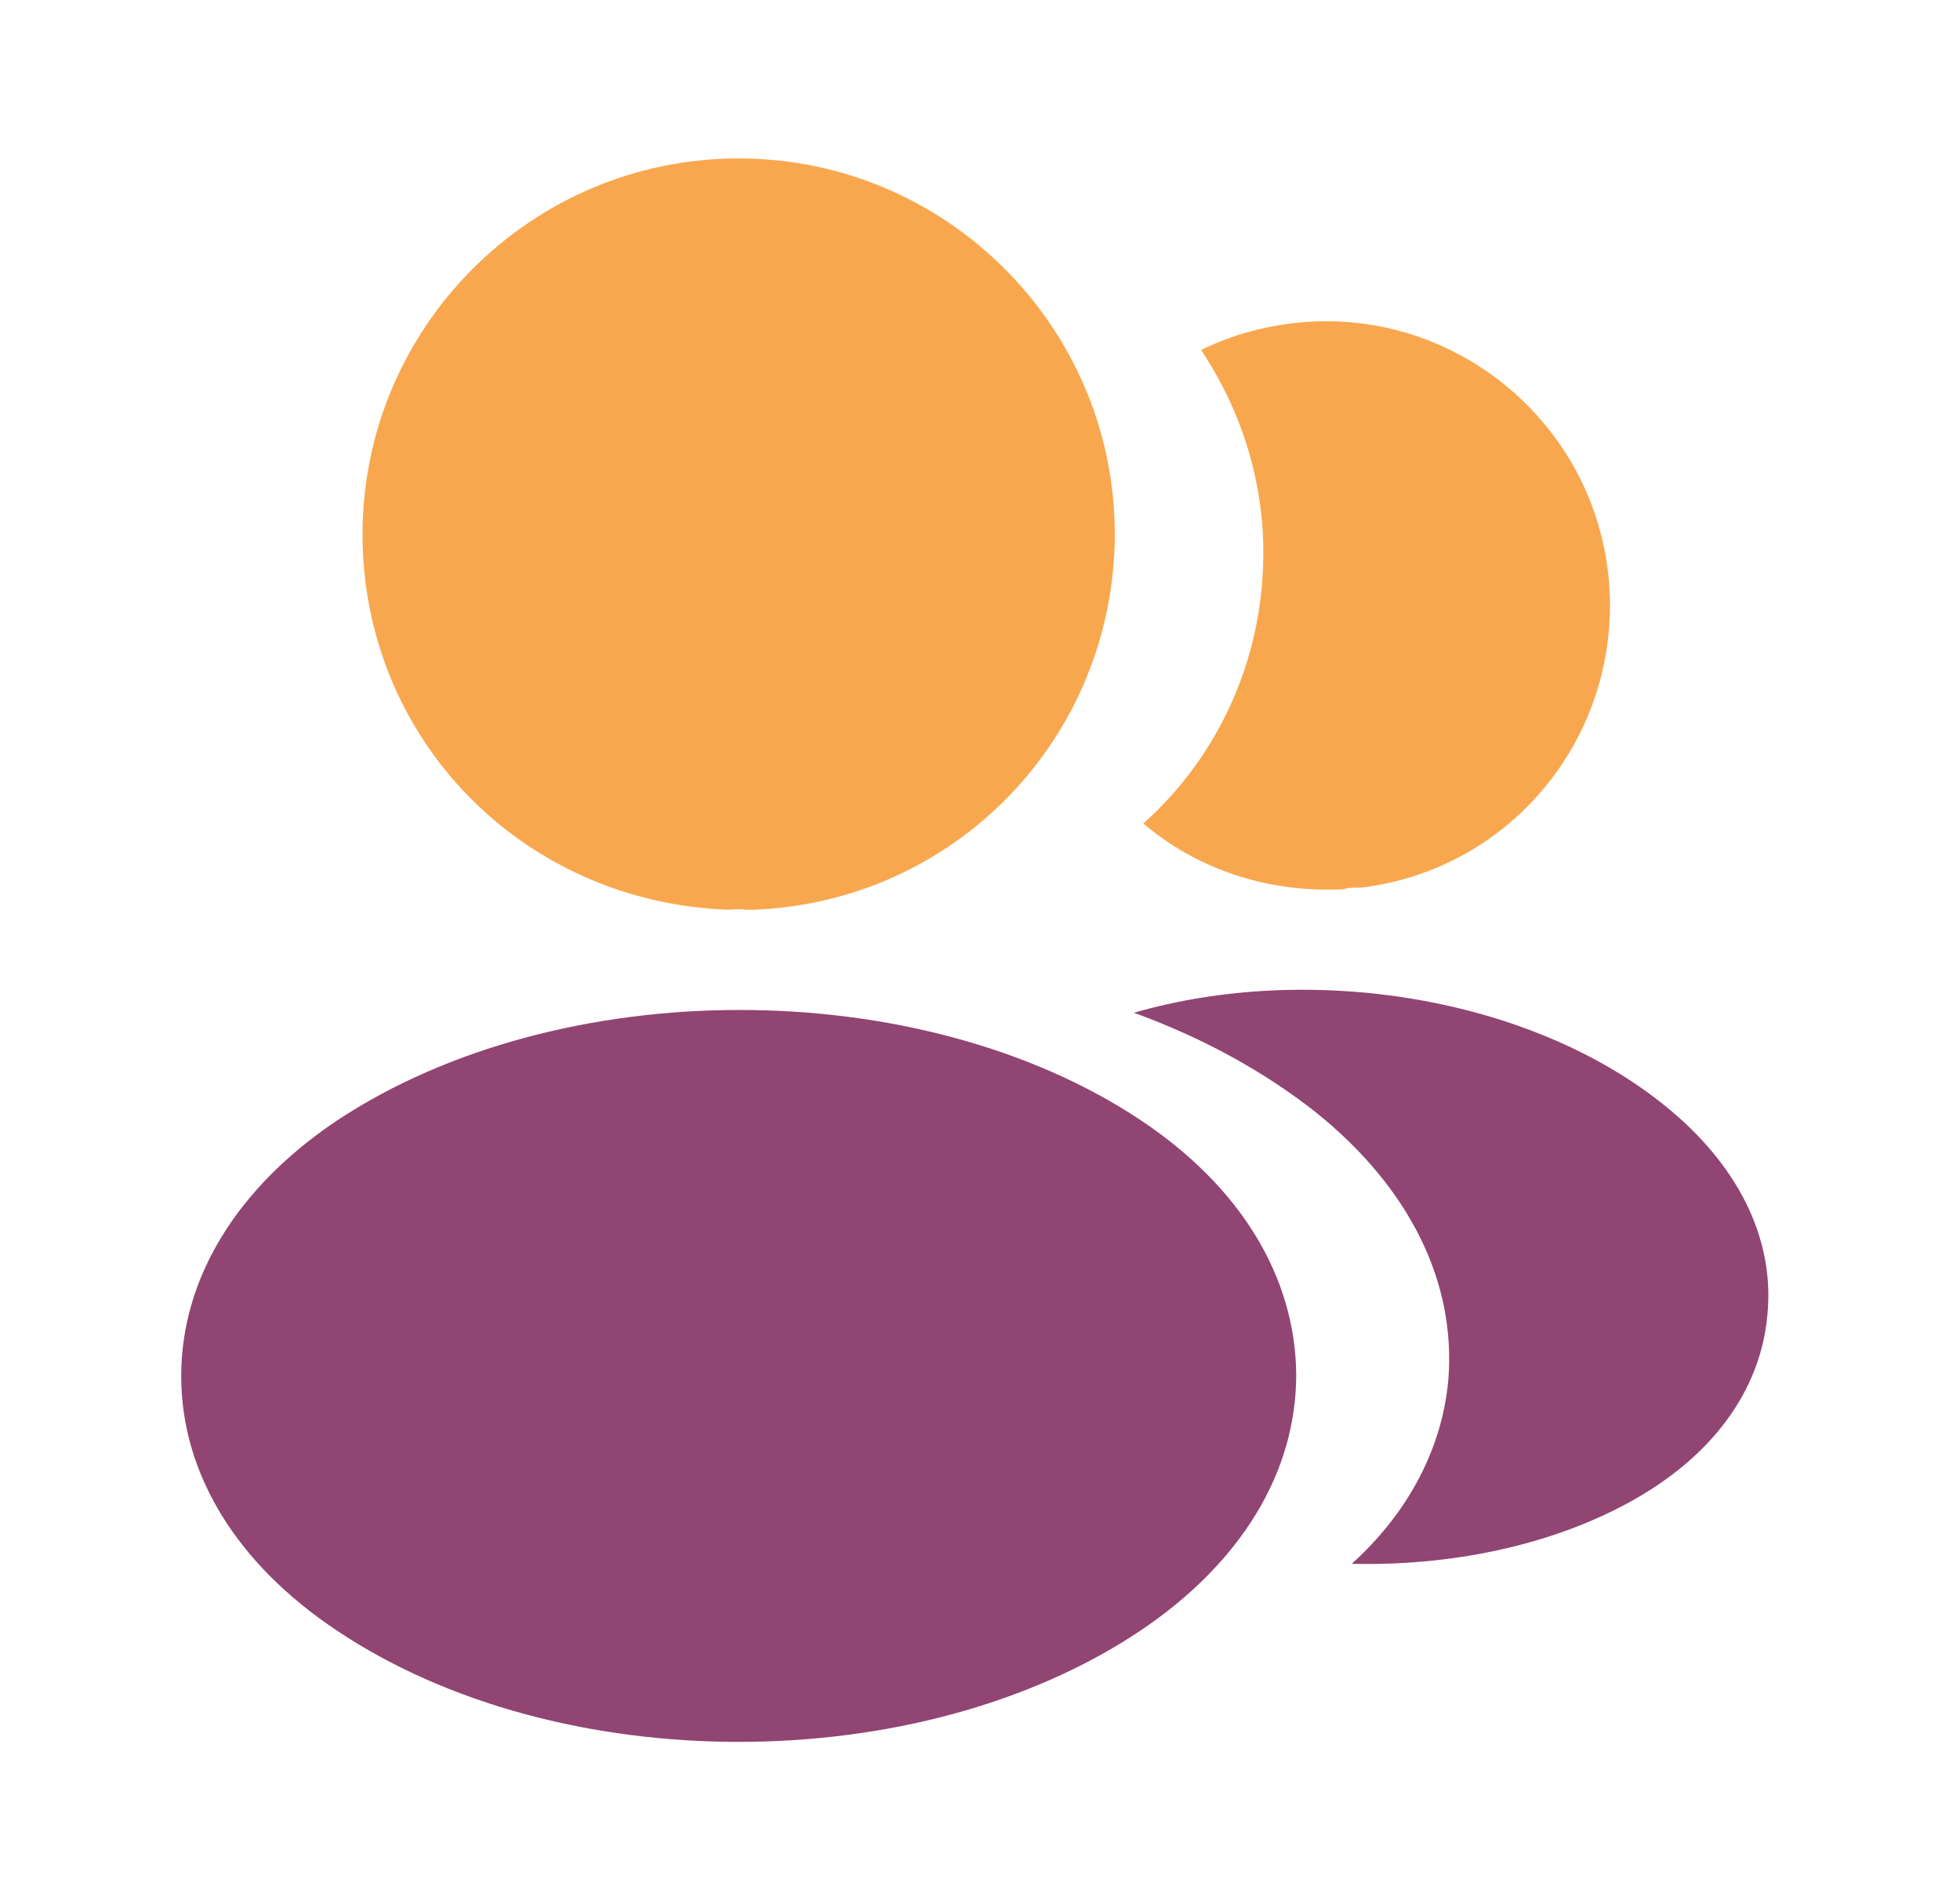 <?xml version="1.0" encoding="UTF-8"?>
<svg xmlns="http://www.w3.org/2000/svg" width="33" height="32" viewBox="0 0 33 32" fill="none">
  <path opacity="0.8" d="M12.437 2.668C8.944 2.668 6.104 5.508 6.104 9.001C6.104 12.428 8.784 15.201 12.277 15.321C12.383 15.308 12.49 15.308 12.57 15.321C12.597 15.321 12.61 15.321 12.637 15.321C12.65 15.321 12.65 15.321 12.664 15.321C16.077 15.201 18.757 12.428 18.77 9.001C18.77 5.508 15.93 2.668 12.437 2.668Z" fill="#F79122"></path>
  <path d="M19.211 18.868C15.491 16.388 9.424 16.388 5.677 18.868C3.984 20.001 3.051 21.535 3.051 23.174C3.051 24.814 3.984 26.334 5.664 27.454C7.531 28.708 9.984 29.334 12.437 29.334C14.891 29.334 17.344 28.708 19.211 27.454C20.891 26.321 21.824 24.801 21.824 23.148C21.811 21.508 20.891 19.988 19.211 18.868Z" fill="#914573"></path>
  <path opacity="0.8" d="M27.09 9.788C27.303 12.375 25.463 14.641 22.917 14.948C22.903 14.948 22.903 14.948 22.89 14.948H22.85C22.77 14.948 22.69 14.948 22.623 14.975C21.33 15.041 20.143 14.628 19.25 13.868C20.623 12.641 21.41 10.801 21.25 8.801C21.157 7.721 20.783 6.735 20.223 5.895C20.73 5.641 21.317 5.481 21.917 5.428C24.53 5.201 26.863 7.148 27.09 9.788Z" fill="#F79122"></path>
  <path d="M29.759 22.122C29.652 23.415 28.825 24.535 27.439 25.295C26.105 26.029 24.425 26.375 22.759 26.335C23.718 25.468 24.279 24.389 24.385 23.242C24.518 21.588 23.732 20.002 22.159 18.735C21.265 18.029 20.225 17.468 19.092 17.055C22.038 16.202 25.745 16.775 28.025 18.615C29.252 19.602 29.878 20.842 29.759 22.122Z" fill="#914573"></path>
</svg>
